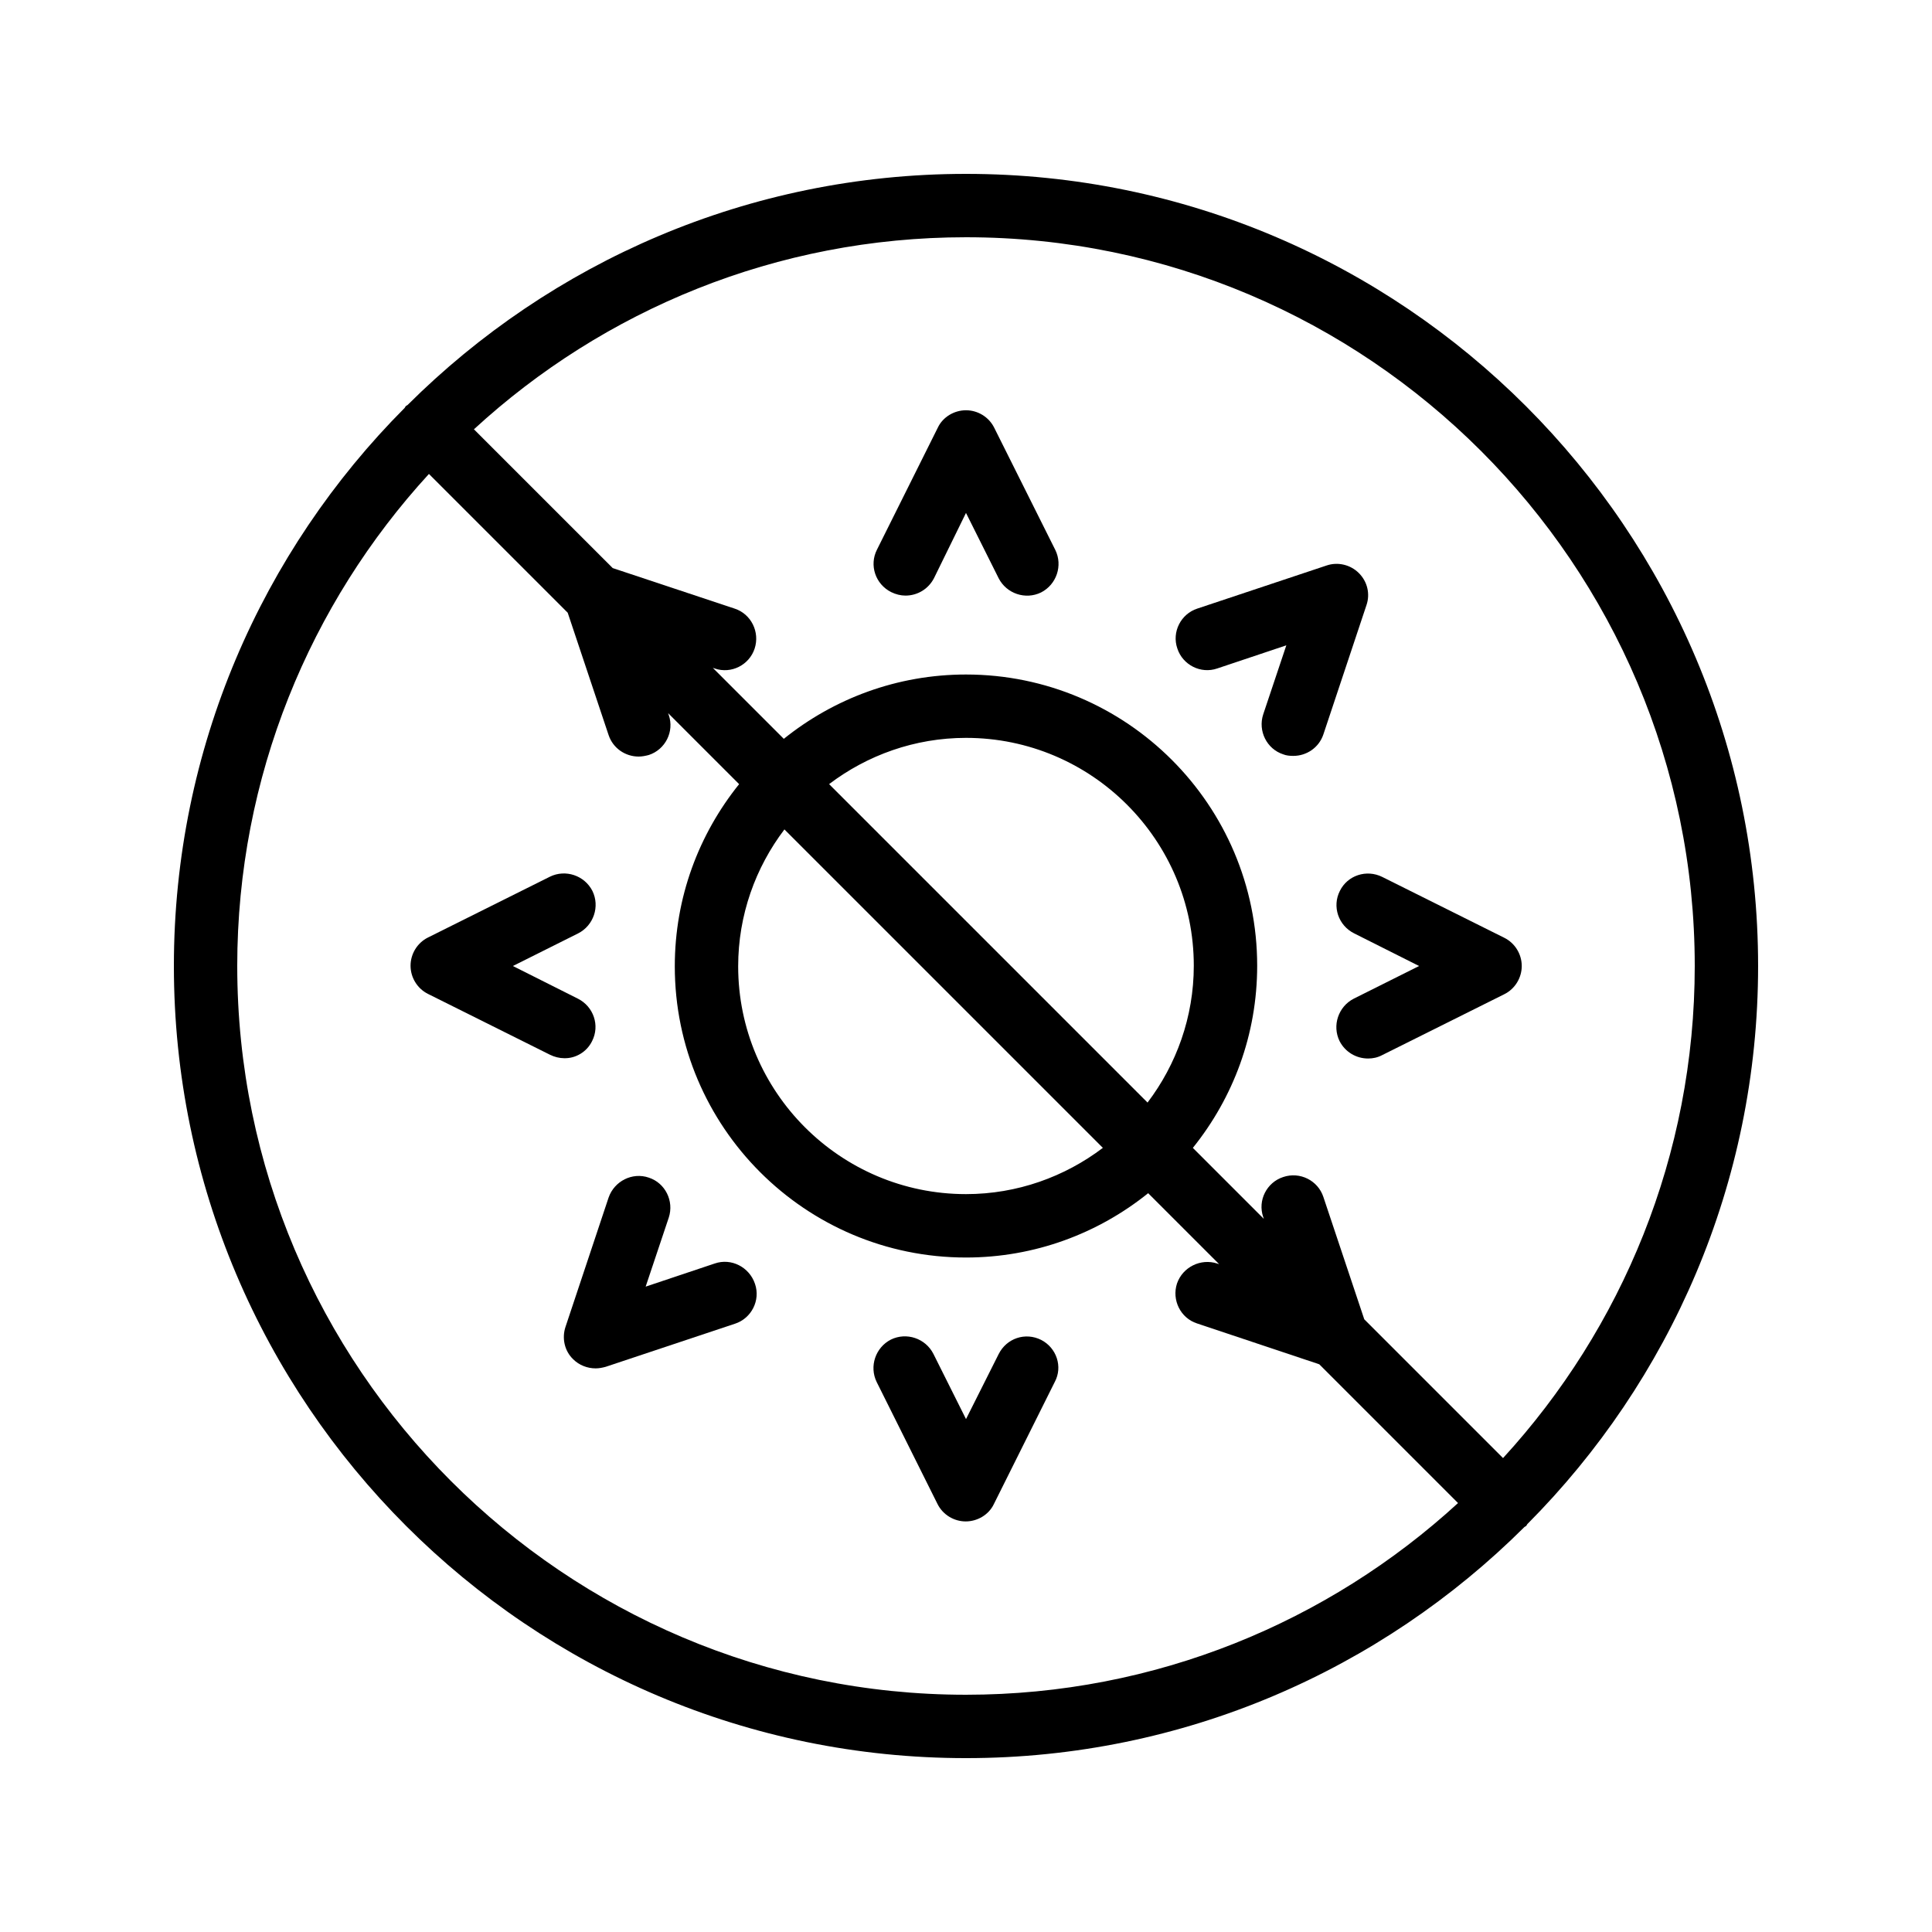 <?xml version="1.0" encoding="UTF-8"?>
<!-- Uploaded to: SVG Repo, www.svgrepo.com, Generator: SVG Repo Mixer Tools -->
<svg fill="#000000" width="800px" height="800px" version="1.1" viewBox="144 144 512 512" xmlns="http://www.w3.org/2000/svg">
 <g>
  <path d="m407.47 257.34c-1.426-2.856-4.367-4.617-7.473-4.617s-6.129 1.762-7.473 4.617l-16.121 32.328c-2.098 4.113-0.418 9.152 3.777 11.25 1.176 0.586 2.519 0.922 3.777 0.922 3.106 0 6.047-1.68 7.559-4.617l8.48-17.293 8.648 17.297c2.098 4.113 7.137 5.793 11.25 3.777 4.113-2.098 5.793-7.137 3.777-11.25z"/>
  <path d="m300.91 419.9c2.098-4.113 0.418-9.152-3.777-11.25l-17.211-8.648 17.297-8.648c4.113-2.098 5.793-7.137 3.777-11.25-2.098-4.113-7.137-5.793-11.25-3.777l-32.328 16.121c-2.856 1.426-4.617 4.367-4.617 7.473s1.762 6.047 4.617 7.473l32.328 16.121c1.176 0.586 2.519 0.922 3.777 0.922 2.938 0.082 5.961-1.598 7.387-4.535z"/>
  <path d="m333.41 478.84-18.305 6.129 6.129-18.305c1.426-4.367-0.922-9.152-5.289-10.578-4.367-1.512-9.152 0.922-10.664 5.289l-11.418 34.258c-1.008 3.023-0.25 6.383 2.016 8.566 1.594 1.594 3.777 2.434 5.961 2.434 0.922 0 1.762-0.168 2.688-0.418l34.258-11.418c4.367-1.426 6.801-6.215 5.289-10.578-1.512-4.453-6.297-6.891-10.664-5.379z"/>
  <path d="m419.9 499.08c-4.199-2.098-9.152-0.418-11.25 3.777l-8.648 17.215-8.648-17.297c-2.098-4.113-7.137-5.793-11.25-3.777-4.113 2.098-5.793 7.137-3.777 11.25l16.121 32.328c1.426 2.856 4.367 4.617 7.473 4.617s6.129-1.762 7.473-4.617l16.121-32.328c2.18-4.031 0.5-9.07-3.613-11.168z"/>
  <path d="m499.08 380.1c-2.098 4.113-0.418 9.152 3.777 11.25l17.215 8.652-17.297 8.648c-4.113 2.098-5.793 7.137-3.777 11.25 1.512 2.938 4.449 4.617 7.559 4.617 1.258 0 2.519-0.25 3.777-0.922l32.328-16.121c2.856-1.426 4.617-4.367 4.617-7.473s-1.762-6.047-4.617-7.473l-32.328-16.121c-4.203-2.102-9.238-0.422-11.254 3.691z"/>
  <path d="m504.12 295.88c-2.266-2.266-5.625-3.023-8.566-2.016l-34.258 11.418c-4.367 1.426-6.801 6.215-5.289 10.578 1.426 4.367 6.215 6.801 10.578 5.289l18.305-6.129-6.129 18.305c-1.426 4.367 0.922 9.152 5.289 10.578 0.84 0.336 1.762 0.418 2.688 0.418 3.527 0 6.801-2.184 7.977-5.711l11.418-34.258c1.008-2.934 0.254-6.207-2.012-8.473z"/>
  <path d="m400 190.08c-57.688 0-110 23.426-147.95 61.211-0.168 0.168-0.336 0.168-0.504 0.336s-0.168 0.336-0.336 0.504c-37.703 37.871-61.129 90.184-61.129 147.87 0 115.79 94.129 209.92 209.92 209.92 57.688 0 110-23.426 147.95-61.211 0.168-0.168 0.336-0.168 0.504-0.336s0.168-0.336 0.336-0.504c37.699-37.875 61.125-90.188 61.125-147.87 0-115.79-94.129-209.92-209.92-209.92zm-193.13 209.92c0-50.215 19.312-96.059 50.801-130.4l36.777 36.777 10.832 32.41c1.176 3.527 4.449 5.711 7.977 5.711 0.84 0 1.762-0.168 2.688-0.418 4.367-1.426 6.801-6.215 5.289-10.578l-0.168-0.504 18.809 18.809c-10.664 13.266-17.047 29.977-17.047 48.281 0 42.57 34.594 77.168 77.168 77.168 18.223 0 35.016-6.383 48.281-17.047l18.809 18.809-0.504-0.168c-4.367-1.426-9.152 0.922-10.664 5.289-1.426 4.367 0.922 9.152 5.289 10.578l32.41 10.832 36.777 36.777c-34.336 31.488-80.184 50.801-130.39 50.801-106.47 0-193.13-86.656-193.13-193.12zm156.85-48.199c10.078-7.641 22.672-12.258 36.273-12.258 33.336 0 60.375 27.121 60.375 60.375 0 13.602-4.617 26.199-12.258 36.273zm72.551 96.395c-10.078 7.641-22.672 12.258-36.273 12.258-33.336 0-60.375-27.121-60.375-60.375 0-13.602 4.617-26.199 12.258-36.273zm106.05 82.207-36.777-36.777-10.832-32.41c-1.426-4.367-6.215-6.801-10.664-5.289-4.367 1.426-6.801 6.215-5.289 10.578l0.168 0.504-18.809-18.809c10.664-13.266 17.047-29.977 17.047-48.281 0-42.57-34.594-77.168-77.168-77.168-18.223 0-35.016 6.383-48.281 17.047l-18.809-18.809 0.504 0.168c4.367 1.512 9.152-0.922 10.578-5.289 1.426-4.367-0.922-9.152-5.289-10.578l-32.328-10.746-36.777-36.777c34.34-31.582 80.188-50.895 130.4-50.895 106.47 0 193.13 86.656 193.13 193.13-0.004 50.211-19.316 96.059-50.805 130.4z"/>
 </g>
</svg>